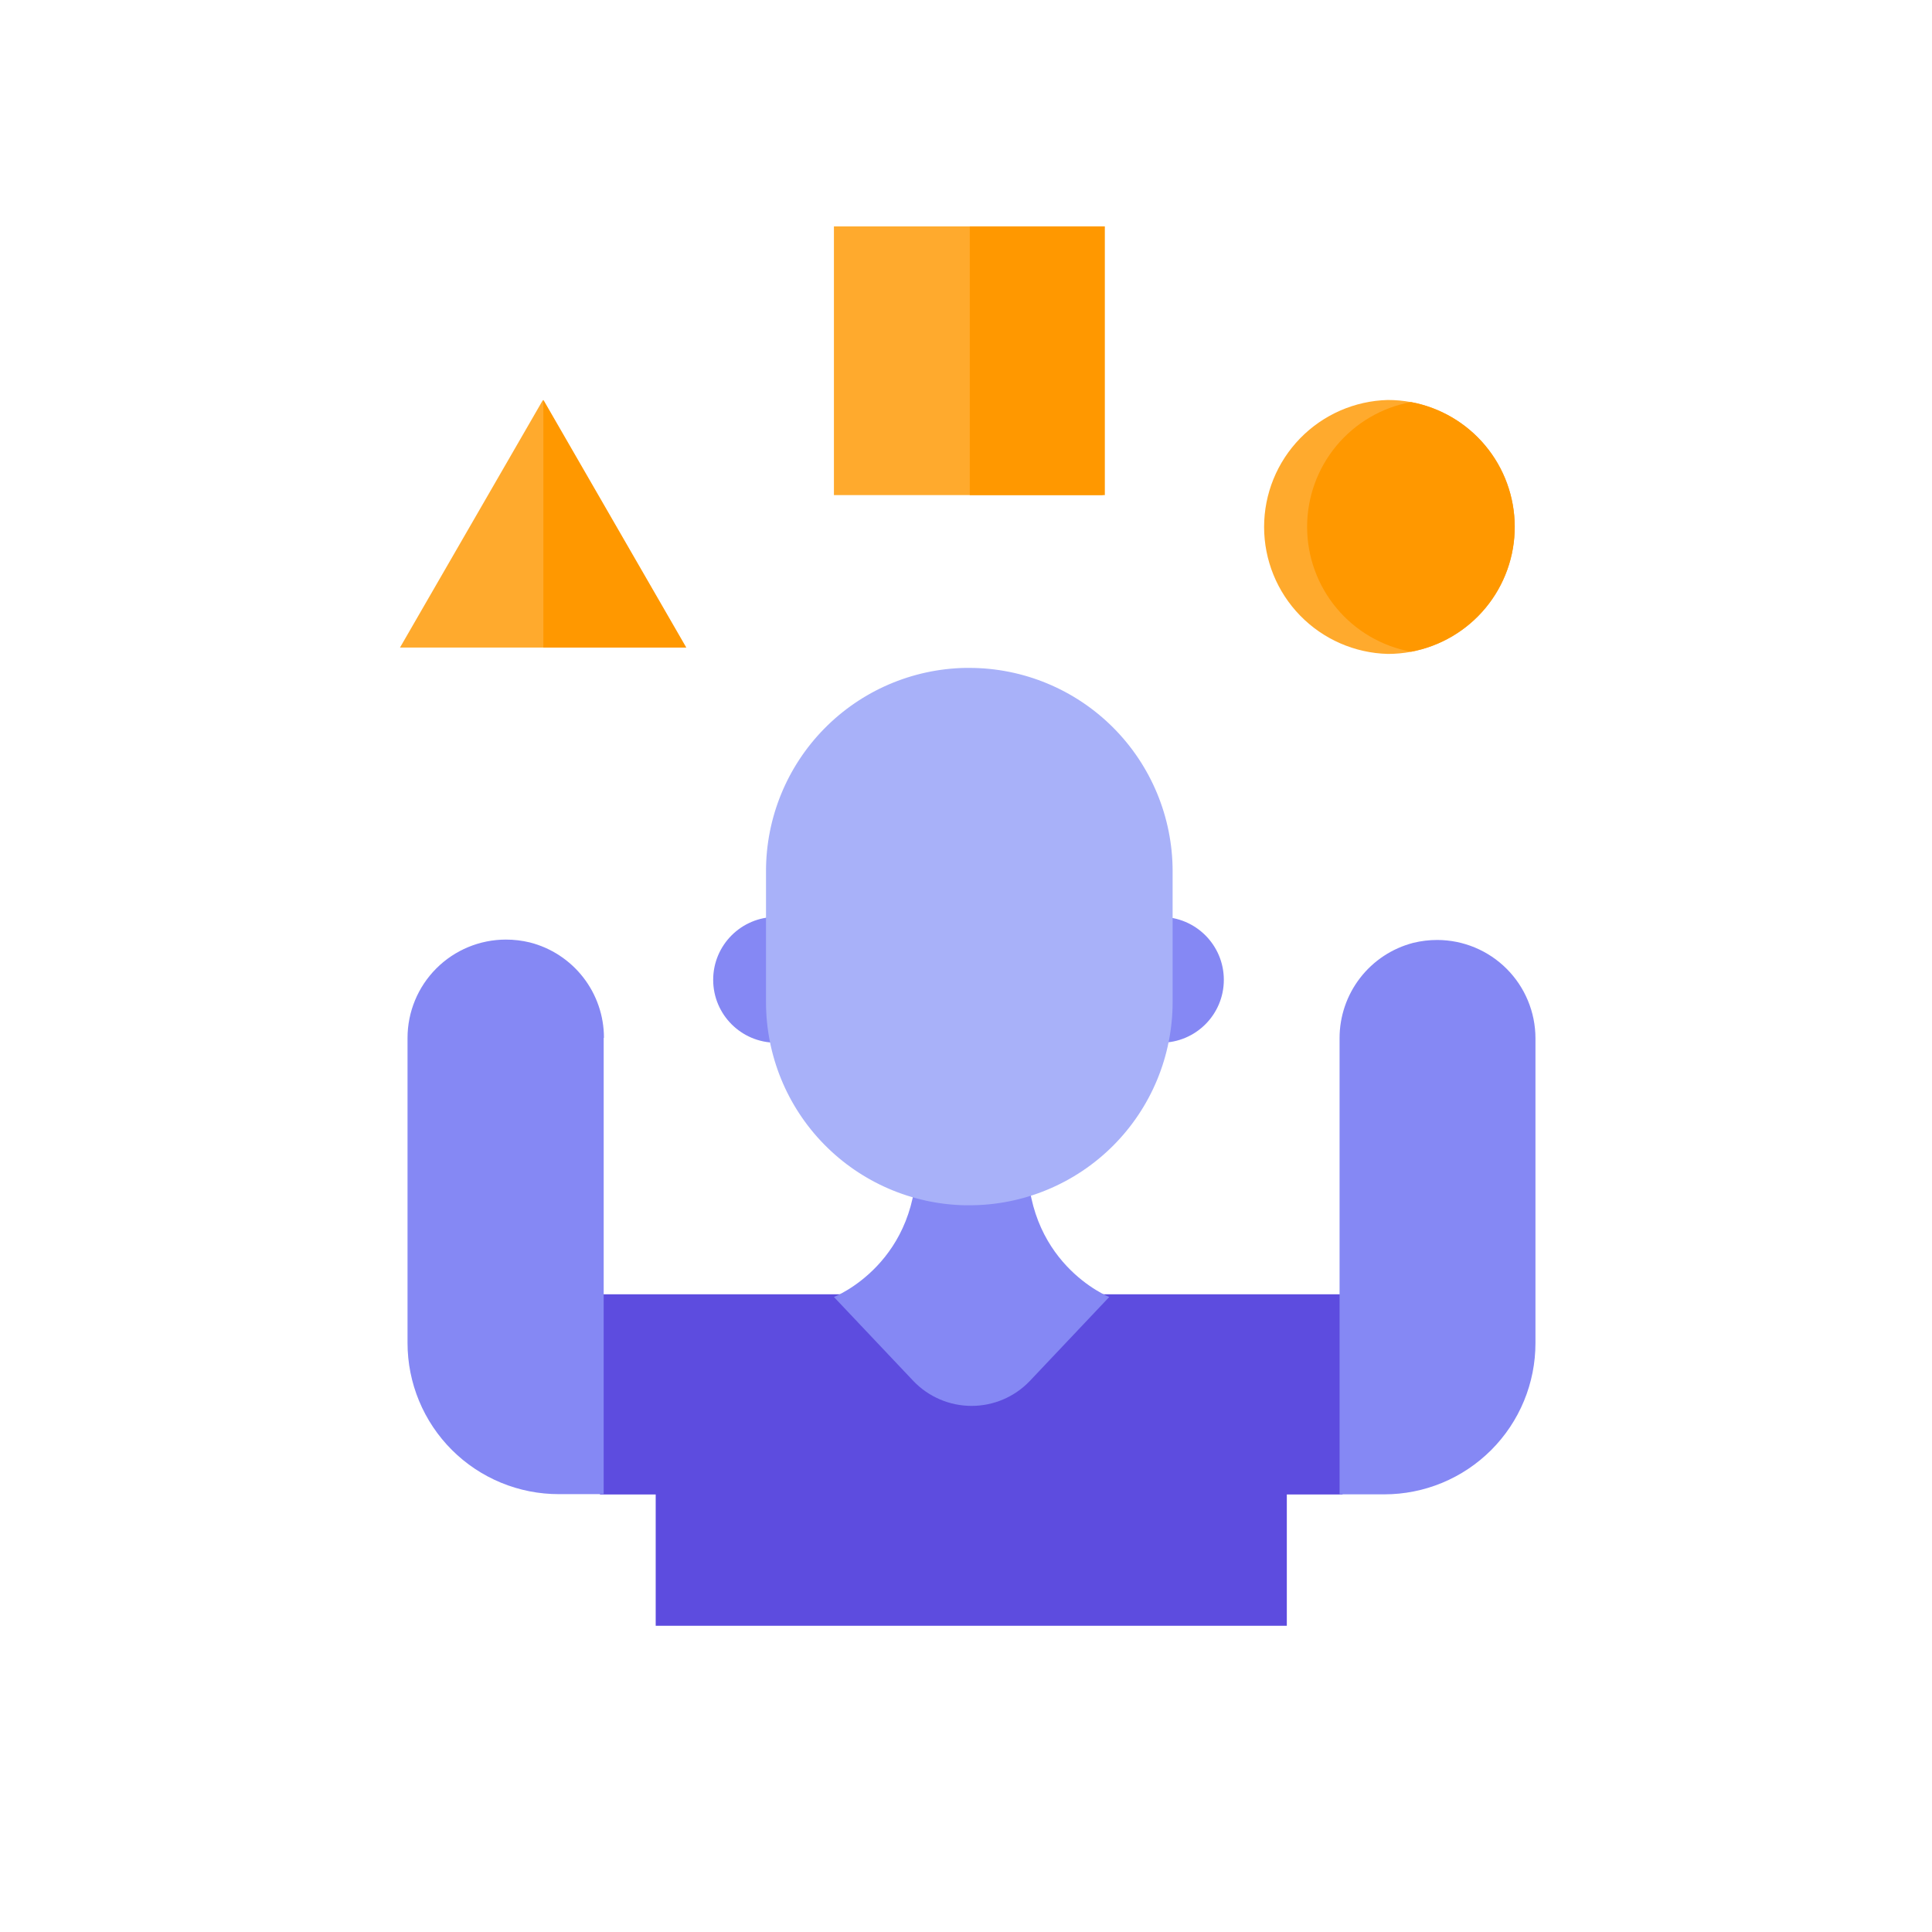 <?xml version="1.0" encoding="UTF-8"?> <svg xmlns="http://www.w3.org/2000/svg" width="1024" height="1024" viewBox="0 0 1024 1024" fill="none"><g clip-path="url(#clip0_14_1149)"><path d="M711.576 686V792.098H682.041V861.692H347.535V792.098H318V686H711.576Z" fill="#5D4CDF"></path><path d="M544.732 610.302C547.529 551.233 483.102 551.233 485.71 610.302C488.317 669.372 442 687.434 442 687.434L484.145 731.997C488.128 736.156 492.911 739.465 498.207 741.726C503.503 743.987 509.202 745.153 514.96 745.153C520.718 745.153 526.417 743.987 531.713 741.726C537.009 739.465 541.792 736.156 545.775 731.997L587.92 687.434C587.92 687.434 541.935 669.182 544.732 610.302Z" fill="#8588F4"></path><path d="M584.412 120H442V262.412H584.412V120Z" fill="#FFAA2D"></path><path d="M363.467 343.224H212L287.71 212.095L287.757 212L363.467 343.224Z" fill="#FFAA2D"></path><path d="M802.851 279.082C802.906 294.826 797.438 310.09 787.398 322.218C777.359 334.345 763.383 342.567 747.906 345.452C743.826 346.217 739.683 346.598 735.532 346.59C717.994 346.124 701.33 338.83 689.09 326.261C676.85 313.691 670 296.84 670 279.295C670 261.75 676.85 244.899 689.09 232.329C701.33 219.76 717.994 212.466 735.532 212C739.683 211.992 743.826 212.373 747.906 213.138C763.311 216.009 777.231 224.169 787.262 236.208C797.293 248.247 802.807 263.411 802.851 279.082Z" fill="#FFAA2D"></path><path d="M411.327 552.655C429.734 552.655 444.655 537.734 444.655 519.327C444.655 500.921 429.734 486 411.327 486C392.921 486 378 500.921 378 519.327C378 537.734 392.921 552.655 411.327 552.655Z" fill="#8588F4"></path><path d="M615.327 552.655C633.734 552.655 648.655 537.734 648.655 519.327C648.655 500.921 633.734 486 615.327 486C596.921 486 582 500.921 582 519.327C582 537.734 596.921 552.655 615.327 552.655Z" fill="#8588F4"></path><path d="M319.964 550.148V791.926H296.261C285.727 791.945 275.294 789.886 265.557 785.868C255.82 781.85 246.971 775.952 239.516 768.51C232.062 761.069 226.147 752.23 222.112 742.5C218.077 732.771 216 722.341 216 711.807V550.148C216 536.318 221.494 523.054 231.274 513.274C241.054 503.494 254.318 498 268.148 498C272.429 497.996 276.694 498.506 280.853 499.517C292.073 502.38 302.021 508.896 309.128 518.038C316.235 527.179 320.098 538.427 320.107 550.006L319.964 550.148Z" fill="#8588F4"></path><path d="M813.822 550.253V711.913C813.822 722.434 811.75 732.852 807.724 742.573C803.697 752.293 797.796 761.125 790.356 768.565C782.916 776.005 774.084 781.906 764.364 785.932C754.643 789.959 744.225 792.031 733.704 792.031H710V550.253C709.99 538.685 713.828 527.441 720.908 518.293C727.988 509.144 737.91 502.609 749.111 499.717C753.27 498.706 757.536 498.196 761.816 498.2C775.606 498.238 788.819 503.735 798.565 513.49C808.311 523.246 813.797 536.464 813.822 550.253Z" fill="#8588F4"></path><path d="M621.514 461.71V531.067C621.514 559.646 610.161 587.054 589.953 607.262C569.744 627.471 542.336 638.824 513.757 638.824H511.576C483.381 638.265 456.53 626.671 436.789 606.532C417.049 586.393 405.994 559.315 406 531.114V461.71C405.994 433.509 417.049 406.431 436.789 386.292C456.53 366.153 483.381 354.559 511.576 354H513.757C542.332 354.013 569.733 365.37 589.939 385.575C610.144 405.781 621.501 433.182 621.514 461.757V461.71Z" fill="#A8B1F9"></path><path d="M585.585 120H514V262.412H585.585V120Z" fill="#FF9800"></path><path d="M802.825 279.044C802.881 294.788 797.412 310.052 787.373 322.18C777.333 334.307 763.357 342.529 747.88 345.414C732.414 342.564 718.435 334.385 708.373 322.299C698.311 310.213 692.801 294.983 692.801 279.257C692.801 263.531 698.311 248.301 708.373 236.215C718.435 224.129 732.414 215.95 747.88 213.1C763.285 215.971 777.205 224.131 787.236 236.17C797.268 248.209 802.781 263.373 802.825 279.044Z" fill="#FF9800"></path><path d="M363.757 343.224H288V212.095L288.047 212L363.757 343.224Z" fill="#FF9800"></path></g><defs><clipPath id="clip0_14_1149"><rect width="1024" height="1024" fill="white"></rect></clipPath></defs></svg> 